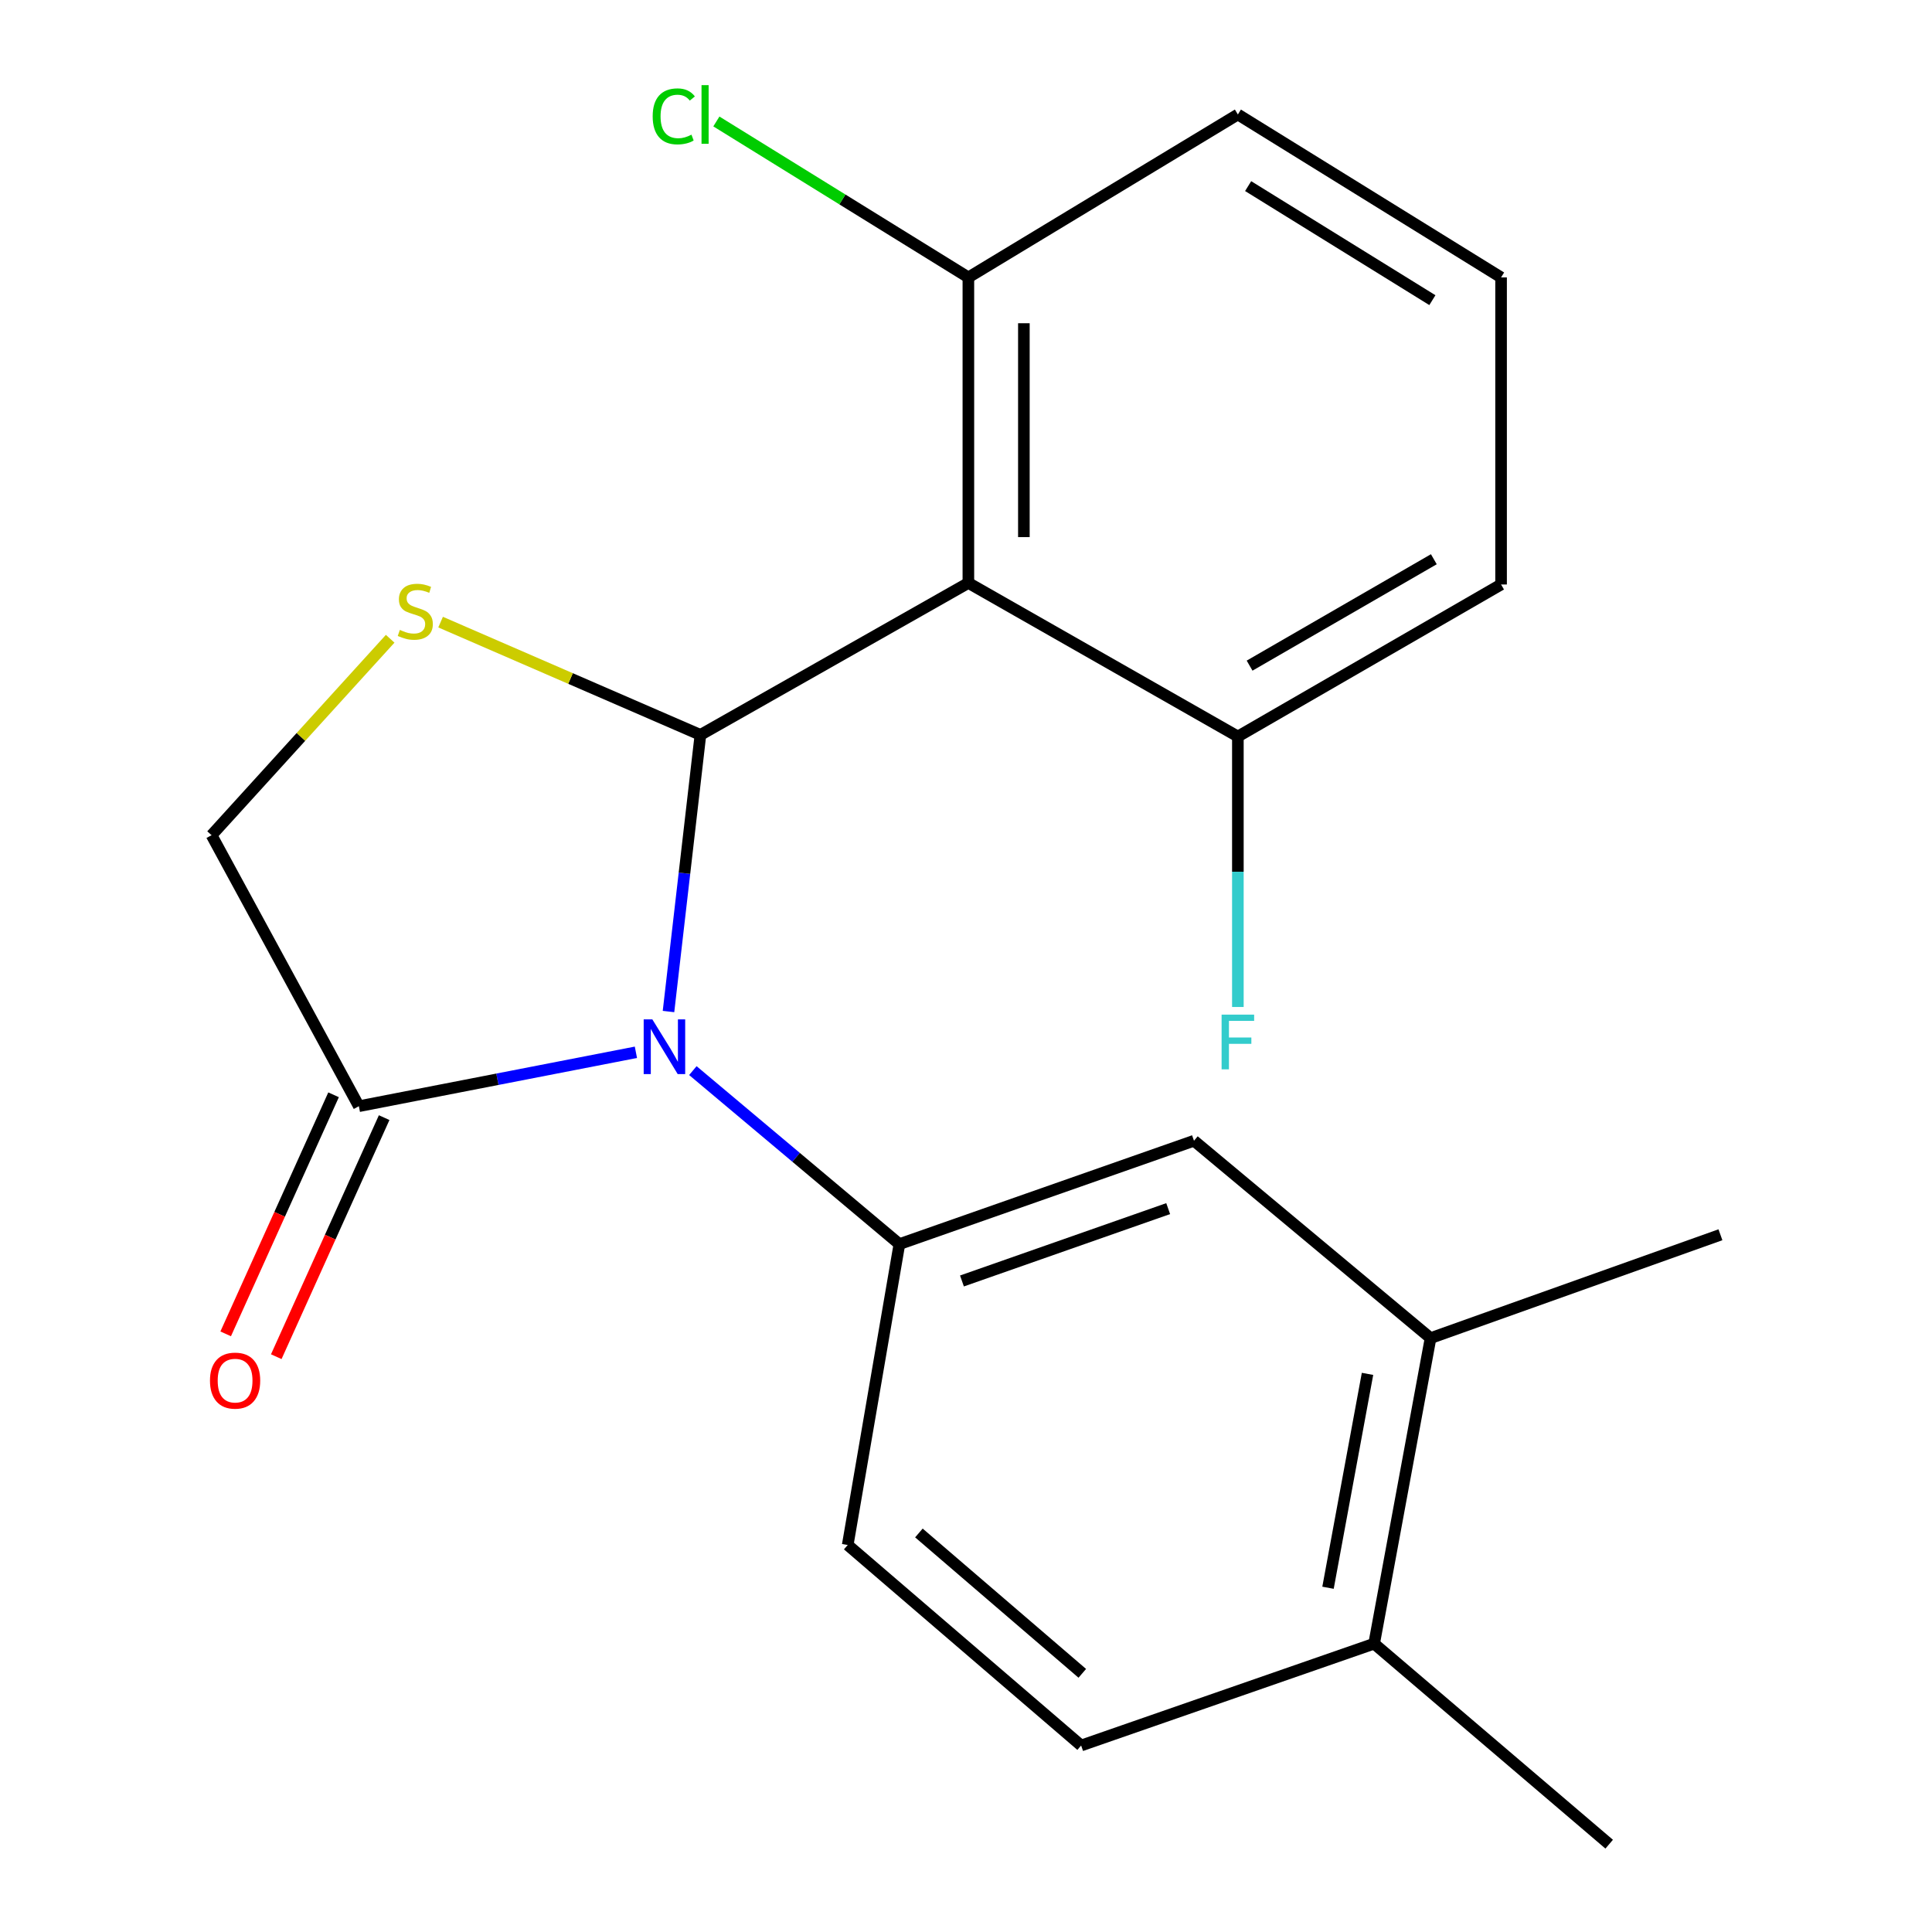 <?xml version='1.0' encoding='iso-8859-1'?>
<svg version='1.1' baseProfile='full'
              xmlns='http://www.w3.org/2000/svg'
                      xmlns:rdkit='http://www.rdkit.org/xml'
                      xmlns:xlink='http://www.w3.org/1999/xlink'
                  xml:space='preserve'
width='1000px' height='1000px' viewBox='0 0 1000 1000'>
<!-- END OF HEADER -->
<rect style='opacity:1.0;fill:#FFFFFF;stroke:none' width='1000' height='1000' x='0' y='0'> </rect>
<path class='bond-0' d='M 346.014,523.565 L 354.275,451.974' style='fill:none;fill-rule:evenodd;stroke:#0000FF;stroke-width:6px;stroke-linecap:butt;stroke-linejoin:miter;stroke-opacity:1' />
<path class='bond-0' d='M 354.275,451.974 L 362.536,380.383' style='fill:none;fill-rule:evenodd;stroke:#000000;stroke-width:6px;stroke-linecap:butt;stroke-linejoin:miter;stroke-opacity:1' />
<path class='bond-3' d='M 358.622,554.144 L 412.074,599.046' style='fill:none;fill-rule:evenodd;stroke:#0000FF;stroke-width:6px;stroke-linecap:butt;stroke-linejoin:miter;stroke-opacity:1' />
<path class='bond-3' d='M 412.074,599.046 L 465.526,643.947' style='fill:none;fill-rule:evenodd;stroke:#000000;stroke-width:6px;stroke-linecap:butt;stroke-linejoin:miter;stroke-opacity:1' />
<path class='bond-4' d='M 329.143,544.662 L 257.445,558.618' style='fill:none;fill-rule:evenodd;stroke:#0000FF;stroke-width:6px;stroke-linecap:butt;stroke-linejoin:miter;stroke-opacity:1' />
<path class='bond-4' d='M 257.445,558.618 L 185.747,572.574' style='fill:none;fill-rule:evenodd;stroke:#000000;stroke-width:6px;stroke-linecap:butt;stroke-linejoin:miter;stroke-opacity:1' />
<path class='bond-1' d='M 362.536,380.383 L 501.229,301.732' style='fill:none;fill-rule:evenodd;stroke:#000000;stroke-width:6px;stroke-linecap:butt;stroke-linejoin:miter;stroke-opacity:1' />
<path class='bond-2' d='M 362.536,380.383 L 295.296,351.195' style='fill:none;fill-rule:evenodd;stroke:#000000;stroke-width:6px;stroke-linecap:butt;stroke-linejoin:miter;stroke-opacity:1' />
<path class='bond-2' d='M 295.296,351.195 L 228.056,322.007' style='fill:none;fill-rule:evenodd;stroke:#CCCC00;stroke-width:6px;stroke-linecap:butt;stroke-linejoin:miter;stroke-opacity:1' />
<path class='bond-8' d='M 501.229,301.732 L 501.229,143.584' style='fill:none;fill-rule:evenodd;stroke:#000000;stroke-width:6px;stroke-linecap:butt;stroke-linejoin:miter;stroke-opacity:1' />
<path class='bond-8' d='M 529.957,278.01 L 529.957,167.306' style='fill:none;fill-rule:evenodd;stroke:#000000;stroke-width:6px;stroke-linecap:butt;stroke-linejoin:miter;stroke-opacity:1' />
<path class='bond-9' d='M 501.229,301.732 L 640.72,381.213' style='fill:none;fill-rule:evenodd;stroke:#000000;stroke-width:6px;stroke-linecap:butt;stroke-linejoin:miter;stroke-opacity:1' />
<path class='bond-21' d='M 201.955,330.617 L 155.73,381.459' style='fill:none;fill-rule:evenodd;stroke:#CCCC00;stroke-width:6px;stroke-linecap:butt;stroke-linejoin:miter;stroke-opacity:1' />
<path class='bond-21' d='M 155.73,381.459 L 109.506,432.301' style='fill:none;fill-rule:evenodd;stroke:#000000;stroke-width:6px;stroke-linecap:butt;stroke-linejoin:miter;stroke-opacity:1' />
<path class='bond-5' d='M 465.526,643.947 L 618.008,590.449' style='fill:none;fill-rule:evenodd;stroke:#000000;stroke-width:6px;stroke-linecap:butt;stroke-linejoin:miter;stroke-opacity:1' />
<path class='bond-5' d='M 497.909,663.031 L 604.647,625.582' style='fill:none;fill-rule:evenodd;stroke:#000000;stroke-width:6px;stroke-linecap:butt;stroke-linejoin:miter;stroke-opacity:1' />
<path class='bond-10' d='M 465.526,643.947 L 438.777,799.685' style='fill:none;fill-rule:evenodd;stroke:#000000;stroke-width:6px;stroke-linecap:butt;stroke-linejoin:miter;stroke-opacity:1' />
<path class='bond-6' d='M 185.747,572.574 L 109.506,432.301' style='fill:none;fill-rule:evenodd;stroke:#000000;stroke-width:6px;stroke-linecap:butt;stroke-linejoin:miter;stroke-opacity:1' />
<path class='bond-11' d='M 172.655,566.665 L 144.733,628.533' style='fill:none;fill-rule:evenodd;stroke:#000000;stroke-width:6px;stroke-linecap:butt;stroke-linejoin:miter;stroke-opacity:1' />
<path class='bond-11' d='M 144.733,628.533 L 116.811,690.4' style='fill:none;fill-rule:evenodd;stroke:#FF0000;stroke-width:6px;stroke-linecap:butt;stroke-linejoin:miter;stroke-opacity:1' />
<path class='bond-11' d='M 198.839,578.483 L 170.918,640.35' style='fill:none;fill-rule:evenodd;stroke:#000000;stroke-width:6px;stroke-linecap:butt;stroke-linejoin:miter;stroke-opacity:1' />
<path class='bond-11' d='M 170.918,640.35 L 142.996,702.218' style='fill:none;fill-rule:evenodd;stroke:#FF0000;stroke-width:6px;stroke-linecap:butt;stroke-linejoin:miter;stroke-opacity:1' />
<path class='bond-7' d='M 618.008,590.449 L 740.454,692.609' style='fill:none;fill-rule:evenodd;stroke:#000000;stroke-width:6px;stroke-linecap:butt;stroke-linejoin:miter;stroke-opacity:1' />
<path class='bond-19' d='M 740.454,692.609 L 890.494,639.111' style='fill:none;fill-rule:evenodd;stroke:#000000;stroke-width:6px;stroke-linecap:butt;stroke-linejoin:miter;stroke-opacity:1' />
<path class='bond-22' d='M 740.454,692.609 L 711.247,850.757' style='fill:none;fill-rule:evenodd;stroke:#000000;stroke-width:6px;stroke-linecap:butt;stroke-linejoin:miter;stroke-opacity:1' />
<path class='bond-22' d='M 707.823,711.114 L 687.378,821.818' style='fill:none;fill-rule:evenodd;stroke:#000000;stroke-width:6px;stroke-linecap:butt;stroke-linejoin:miter;stroke-opacity:1' />
<path class='bond-15' d='M 501.229,143.584 L 436.011,103.227' style='fill:none;fill-rule:evenodd;stroke:#000000;stroke-width:6px;stroke-linecap:butt;stroke-linejoin:miter;stroke-opacity:1' />
<path class='bond-15' d='M 436.011,103.227 L 370.793,62.869' style='fill:none;fill-rule:evenodd;stroke:#00CC00;stroke-width:6px;stroke-linecap:butt;stroke-linejoin:miter;stroke-opacity:1' />
<path class='bond-18' d='M 501.229,143.584 L 640.72,59.251' style='fill:none;fill-rule:evenodd;stroke:#000000;stroke-width:6px;stroke-linecap:butt;stroke-linejoin:miter;stroke-opacity:1' />
<path class='bond-14' d='M 640.72,381.213 L 640.72,451.215' style='fill:none;fill-rule:evenodd;stroke:#000000;stroke-width:6px;stroke-linecap:butt;stroke-linejoin:miter;stroke-opacity:1' />
<path class='bond-14' d='M 640.72,451.215 L 640.72,521.216' style='fill:none;fill-rule:evenodd;stroke:#33CCCC;stroke-width:6px;stroke-linecap:butt;stroke-linejoin:miter;stroke-opacity:1' />
<path class='bond-17' d='M 640.72,381.213 L 776.954,302.53' style='fill:none;fill-rule:evenodd;stroke:#000000;stroke-width:6px;stroke-linecap:butt;stroke-linejoin:miter;stroke-opacity:1' />
<path class='bond-17' d='M 646.787,344.534 L 742.151,289.456' style='fill:none;fill-rule:evenodd;stroke:#000000;stroke-width:6px;stroke-linecap:butt;stroke-linejoin:miter;stroke-opacity:1' />
<path class='bond-13' d='M 438.777,799.685 L 559.595,903.473' style='fill:none;fill-rule:evenodd;stroke:#000000;stroke-width:6px;stroke-linecap:butt;stroke-linejoin:miter;stroke-opacity:1' />
<path class='bond-13' d='M 475.62,793.462 L 560.192,866.114' style='fill:none;fill-rule:evenodd;stroke:#000000;stroke-width:6px;stroke-linecap:butt;stroke-linejoin:miter;stroke-opacity:1' />
<path class='bond-12' d='M 711.247,850.757 L 559.595,903.473' style='fill:none;fill-rule:evenodd;stroke:#000000;stroke-width:6px;stroke-linecap:butt;stroke-linejoin:miter;stroke-opacity:1' />
<path class='bond-20' d='M 711.247,850.757 L 832.91,954.545' style='fill:none;fill-rule:evenodd;stroke:#000000;stroke-width:6px;stroke-linecap:butt;stroke-linejoin:miter;stroke-opacity:1' />
<path class='bond-16' d='M 776.954,143.584 L 776.954,302.53' style='fill:none;fill-rule:evenodd;stroke:#000000;stroke-width:6px;stroke-linecap:butt;stroke-linejoin:miter;stroke-opacity:1' />
<path class='bond-23' d='M 776.954,143.584 L 640.72,59.251' style='fill:none;fill-rule:evenodd;stroke:#000000;stroke-width:6px;stroke-linecap:butt;stroke-linejoin:miter;stroke-opacity:1' />
<path class='bond-23' d='M 741.398,155.361 L 646.034,96.328' style='fill:none;fill-rule:evenodd;stroke:#000000;stroke-width:6px;stroke-linecap:butt;stroke-linejoin:miter;stroke-opacity:1' />
<path  class='atom-0' d='M 337.651 527.627
L 346.931 542.627
Q 347.851 544.107, 349.331 546.787
Q 350.811 549.467, 350.891 549.627
L 350.891 527.627
L 354.651 527.627
L 354.651 555.947
L 350.771 555.947
L 340.811 539.547
Q 339.651 537.627, 338.411 535.427
Q 337.211 533.227, 336.851 532.547
L 336.851 555.947
L 333.171 555.947
L 333.171 527.627
L 337.651 527.627
' fill='#0000FF'/>
<path  class='atom-3' d='M 206.954 326.04
Q 207.274 326.16, 208.594 326.72
Q 209.914 327.28, 211.354 327.64
Q 212.834 327.96, 214.274 327.96
Q 216.954 327.96, 218.514 326.68
Q 220.074 325.36, 220.074 323.08
Q 220.074 321.52, 219.274 320.56
Q 218.514 319.6, 217.314 319.08
Q 216.114 318.56, 214.114 317.96
Q 211.594 317.2, 210.074 316.48
Q 208.594 315.76, 207.514 314.24
Q 206.474 312.72, 206.474 310.16
Q 206.474 306.6, 208.874 304.4
Q 211.314 302.2, 216.114 302.2
Q 219.394 302.2, 223.114 303.76
L 222.194 306.84
Q 218.794 305.44, 216.234 305.44
Q 213.474 305.44, 211.954 306.6
Q 210.434 307.72, 210.474 309.68
Q 210.474 311.2, 211.234 312.12
Q 212.034 313.04, 213.154 313.56
Q 214.314 314.08, 216.234 314.68
Q 218.794 315.48, 220.314 316.28
Q 221.834 317.08, 222.914 318.72
Q 224.034 320.32, 224.034 323.08
Q 224.034 327, 221.394 329.12
Q 218.794 331.2, 214.434 331.2
Q 211.914 331.2, 209.994 330.64
Q 208.114 330.12, 205.874 329.2
L 206.954 326.04
' fill='#CCCC00'/>
<path  class='atom-12' d='M 108.683 714.603
Q 108.683 707.803, 112.043 704.003
Q 115.403 700.203, 121.683 700.203
Q 127.963 700.203, 131.323 704.003
Q 134.683 707.803, 134.683 714.603
Q 134.683 721.483, 131.283 725.403
Q 127.883 729.283, 121.683 729.283
Q 115.443 729.283, 112.043 725.403
Q 108.683 721.523, 108.683 714.603
M 121.683 726.083
Q 126.003 726.083, 128.323 723.203
Q 130.683 720.283, 130.683 714.603
Q 130.683 709.043, 128.323 706.243
Q 126.003 703.403, 121.683 703.403
Q 117.363 703.403, 115.003 706.203
Q 112.683 709.003, 112.683 714.603
Q 112.683 720.323, 115.003 723.203
Q 117.363 726.083, 121.683 726.083
' fill='#FF0000'/>
<path  class='atom-15' d='M 632.3 525.169
L 649.14 525.169
L 649.14 528.409
L 636.1 528.409
L 636.1 537.009
L 647.7 537.009
L 647.7 540.289
L 636.1 540.289
L 636.1 553.489
L 632.3 553.489
L 632.3 525.169
' fill='#33CCCC'/>
<path  class='atom-16' d='M 337.826 60.231
Q 337.826 53.191, 341.106 49.511
Q 344.426 45.791, 350.706 45.791
Q 356.546 45.791, 359.666 49.911
L 357.026 52.071
Q 354.746 49.071, 350.706 49.071
Q 346.426 49.071, 344.146 51.951
Q 341.906 54.791, 341.906 60.231
Q 341.906 65.831, 344.226 68.711
Q 346.586 71.591, 351.146 71.591
Q 354.266 71.591, 357.906 69.711
L 359.026 72.711
Q 357.546 73.671, 355.306 74.231
Q 353.066 74.791, 350.586 74.791
Q 344.426 74.791, 341.106 71.031
Q 337.826 67.271, 337.826 60.231
' fill='#00CC00'/>
<path  class='atom-16' d='M 363.106 44.071
L 366.786 44.071
L 366.786 74.431
L 363.106 74.431
L 363.106 44.071
' fill='#00CC00'/>
</svg>
